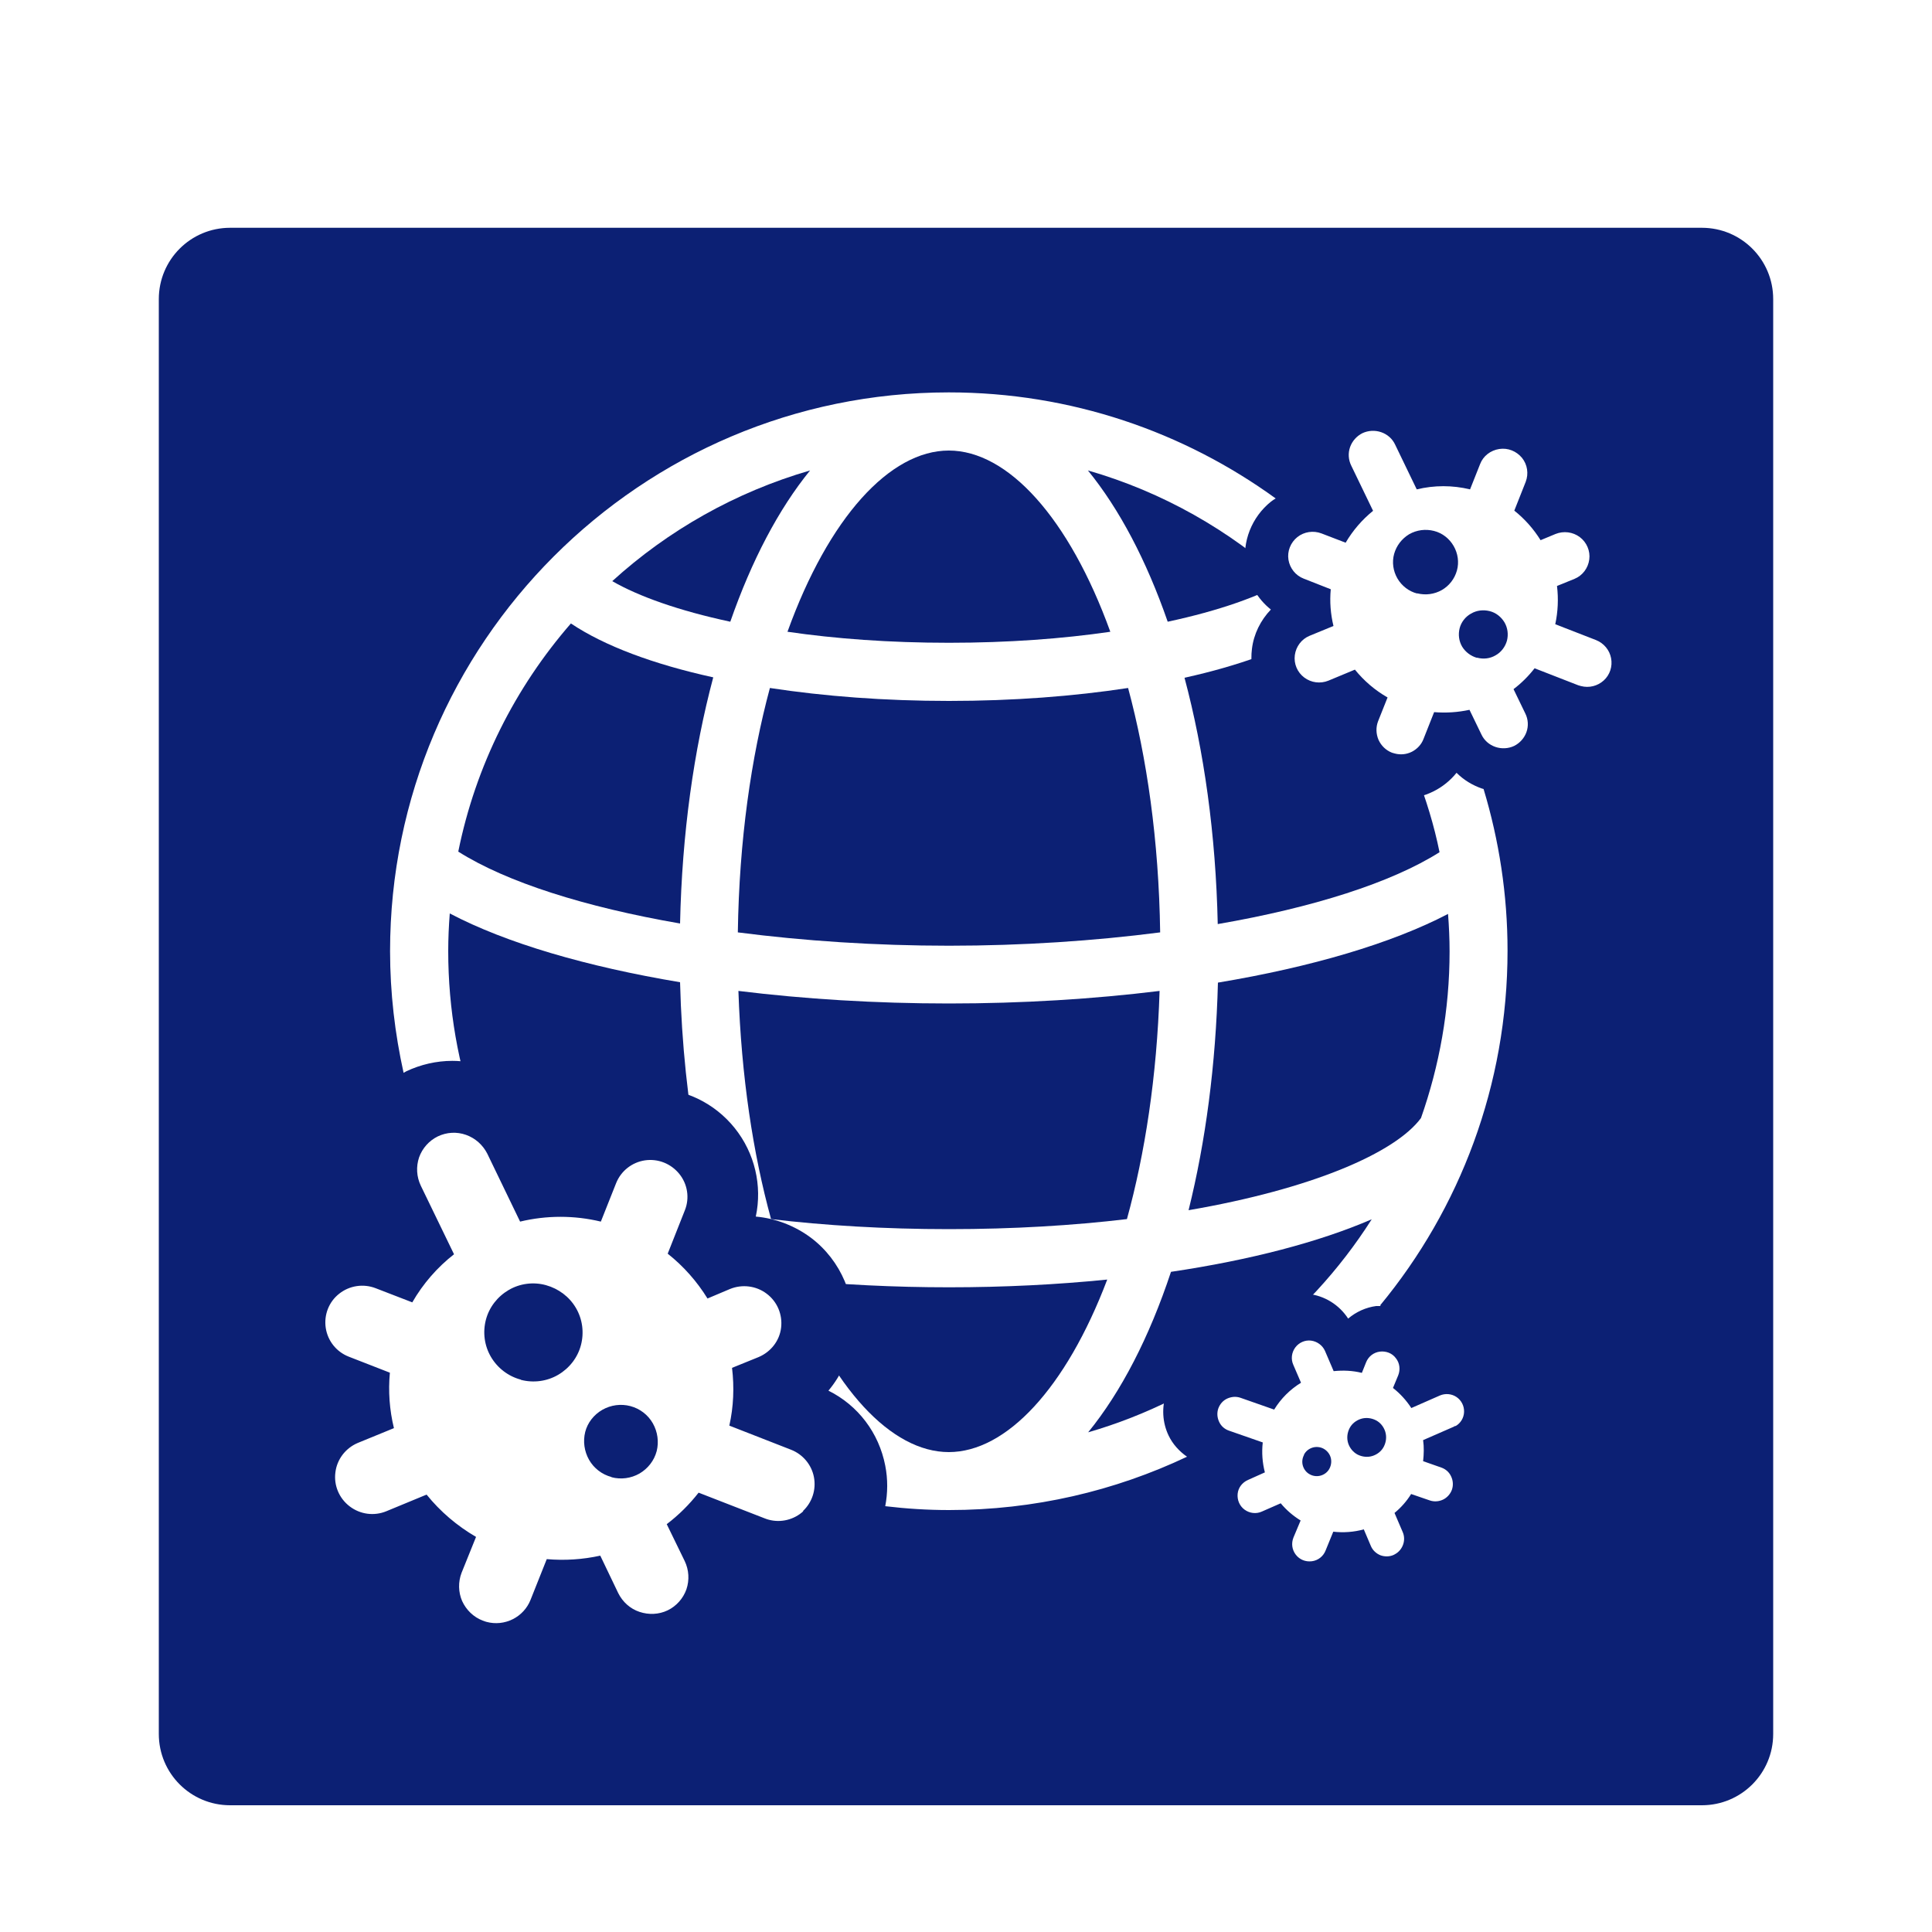 <?xml version="1.0" encoding="UTF-8"?>
<svg id="Layer_1" data-name="Layer 1" xmlns="http://www.w3.org/2000/svg" viewBox="0 0 100 100">
  <defs>
    <style>
      .cls-1 {
        fill: #0c2074;
      }
    </style>
  </defs>
  <g>
    <path class="cls-1" d="m74.96,47.3c-2.93,1.53-7.07,2.75-11.92,3.56-.11,4.26-.64,8.24-1.52,11.78,6.39-1.1,10.7-2.97,12.03-4.77.95-2.7,1.48-5.6,1.48-8.62,0-.66-.03-1.3-.08-1.95Z"/>
    <path class="cls-1" d="m49.12,66.63c-2.86,0-5.61-.14-8.2-.4,2.13,5.64,5.22,8.93,8.19,8.93h0c2.97,0,6.06-3.29,8.2-8.93-2.59.26-5.33.4-8.19.4Z"/>
    <path class="cls-1" d="m38.22,51.29c.15,4.45.76,8.43,1.69,11.81,2.78.33,5.87.52,9.21.52s6.43-.19,9.21-.52c.93-3.38,1.55-7.36,1.69-11.81-3.41.42-7.1.65-10.9.65s-7.49-.23-10.9-.65Z"/>
    <path class="cls-1" d="m31.61,60.33c.27-.3.58-.57.91-.79.54-.37,1.24-.64,1.9-.58.37.03.74.12,1.05.32.27.18.47.38.66.62-.52-2.82-.85-5.86-.93-9.06-4.84-.81-8.99-2.02-11.92-3.56-.05.64-.08,1.29-.08,1.95,0,3.02.52,5.92,1.48,8.62.88,1.19,3.07,2.41,6.29,3.42.13-.37.32-.72.63-.95Z"/>
    <path class="cls-1" d="m49.12,33.27c3.07,0,5.88-.21,8.35-.57-2.14-5.91-5.31-9.38-8.36-9.38h0c-3.05,0-6.22,3.47-8.35,9.38,2.47.36,5.28.57,8.36.57Z"/>
    <path class="cls-1" d="m71.74,40.09c-.89-.2-1.47-1.02-1.5-1.91-.01-.4.11-.76.27-1.11.04-.1.09-.2.14-.29.01-.03.09-.23.13-.27,0,0,0-.02,0-.02,0-.04,0-.07.01-.09,0,0,0,0,0-.02,0,0,0,0,0,0,0-.01-.02-.03-.04-.07,0-.02,0-.02-.01-.03,0,0,0,0,0,0-.03-.02-.05-.05-.08-.07,0,0,0,0,0,0-.02,0-.04,0-.08-.03,0,0,0,0,0,0-.12,0-.24,0-.36,0,0,0,0,0-.01,0-.06,0-.12.02-.17.03-.13.03-.27.06-.4.09-.62.15-1.27.34-1.92.31-1.37-.05-2.46-1.01-2.56-2.4,0-.08,0-.15,0-.23-1.16.42-2.44.79-3.85,1.1,1.01,3.78,1.62,8.11,1.72,12.75,4.92-.85,8.98-2.14,11.48-3.72-.28-1.39-.7-2.74-1.2-4.04-.53.1-1.06.16-1.59.04Z"/>
    <path class="cls-1" d="m58.39,35.61c-2.82.43-5.95.67-9.27.67s-6.45-.24-9.27-.67c-.97,3.6-1.59,7.87-1.66,12.65,3.41.44,7.12.69,10.93.69s7.52-.25,10.93-.69c-.07-4.78-.69-9.05-1.66-12.65Z"/>
    <path class="cls-1" d="m66.55,30.08c-2.89-2.63-6.38-4.62-10.24-5.73,1.63,2,3.03,4.66,4.13,7.83,2.66-.57,4.74-1.31,6.11-2.1Z"/>
    <path class="cls-1" d="m41.93,24.35c-3.86,1.12-7.35,3.1-10.24,5.73,1.37.79,3.45,1.53,6.11,2.1,1.1-3.16,2.5-5.83,4.13-7.83Z"/>
    <path class="cls-1" d="m36.92,35.06c-3.1-.68-5.64-1.63-7.37-2.79-2.88,3.31-4.93,7.35-5.83,11.81,2.5,1.58,6.56,2.87,11.48,3.72.1-4.65.71-8.97,1.72-12.75Z"/>
    <path class="cls-1" d="m56.31,74.14c6.13-1.77,11.34-5.76,14.69-11.03-2.73,1.18-6.29,2.11-10.39,2.72-1.12,3.38-2.58,6.21-4.29,8.31Z"/>
  </g>
  <path class="cls-1" d="m88.09,11.79H11.91c-2.04,0-3.69,1.65-3.69,3.69v74.27c0,2.04,1.65,3.69,3.69,3.69h76.18c2.04,0,3.69-1.65,3.69-3.69V15.48c0-2.04-1.65-3.69-3.69-3.69Zm-46.51,66.43c-.48.44-1.16.61-1.79.44-.07-.02-.14-.04-.21-.07l-3.42-1.33c-.48.61-1.03,1.16-1.65,1.63h0l.93,1.91c.22.46.25.98.09,1.46-.17.48-.52.87-.97,1.09-.46.22-.98.24-1.46.08s-.87-.51-1.1-.97h0s-.93-1.94-.93-1.94c-.91.2-1.84.26-2.77.18l-.84,2.11c-.17.43-.5.79-.92,1-.42.21-.9.26-1.35.14-.07-.02-.14-.04-.21-.07-.47-.18-.85-.55-1.06-1.01-.2-.46-.21-.99-.03-1.46l.75-1.86c-.98-.57-1.85-1.31-2.56-2.19l-2.08.86c-.63.26-1.35.17-1.9-.25-.54-.41-.83-1.08-.74-1.76.08-.67.52-1.25,1.15-1.52l1.88-.77c-.23-.94-.3-1.91-.21-2.87h0s-2.13-.83-2.13-.83c-.64-.25-1.09-.82-1.19-1.49-.1-.67.16-1.35.7-1.77.53-.42,1.25-.53,1.89-.28l1.89.73c.55-.96,1.29-1.81,2.16-2.49l-1.72-3.55c-.22-.46-.25-.98-.09-1.46.17-.48.52-.87.97-1.09.46-.22.98-.25,1.46-.08.48.17.87.52,1.1.97h0s1.7,3.52,1.7,3.52c1.37-.33,2.81-.33,4.18,0l.79-1.99c.25-.63.82-1.08,1.49-1.18.68-.1,1.35.17,1.78.7.43.53.54,1.25.29,1.88l-.89,2.25c.82.65,1.51,1.43,2.06,2.32l1.16-.49c.63-.26,1.36-.17,1.9.24.55.41.83,1.08.75,1.76-.08.68-.53,1.25-1.16,1.52l-1.38.56c.12,1,.08,2.01-.14,2.99l3.2,1.25h0c.61.24,1.06.78,1.18,1.42.12.64-.09,1.3-.57,1.75Zm33.75-4.42s-.06.03-.09.05l-1.58.69c.05.36.04.73,0,1.09h0s.94.33.94.33c.23.08.41.24.51.46.1.21.12.46.04.69-.08.22-.25.41-.46.51s-.46.12-.69.04h0l-.96-.33c-.23.37-.52.7-.86.98l.42.98c.09.2.1.43.03.64-.07.21-.21.39-.4.5-.03.02-.06.03-.09.05-.22.1-.47.1-.69.02-.22-.09-.4-.26-.49-.47l-.37-.87c-.51.14-1.05.18-1.58.12l-.4.98c-.12.3-.39.51-.71.55-.32.04-.63-.08-.83-.34s-.24-.59-.12-.89l.37-.88c-.39-.24-.74-.54-1.03-.89h0l-.98.43c-.29.13-.63.09-.89-.1-.26-.19-.39-.5-.36-.82s.24-.59.54-.72l.87-.39c-.13-.5-.17-1.03-.11-1.55l-1.75-.61c-.23-.08-.41-.24-.51-.46s-.12-.46-.04-.69c.08-.22.24-.41.46-.51.22-.1.46-.12.69-.04h0l1.74.61c.35-.57.82-1.04,1.39-1.39l-.4-.93c-.13-.29-.09-.63.1-.89.19-.26.51-.4.82-.36s.59.24.72.53l.45,1.05c.49-.05.98-.03,1.46.09l.22-.55c.12-.3.39-.51.71-.55.32-.04.64.08.83.34.2.25.24.59.12.89l-.27.65c.37.29.69.64.95,1.04l1.48-.65h0c.28-.12.61-.09.86.08.25.17.4.46.39.77-.01.31-.18.59-.45.74Zm-3.87-6.2c-.08,0-.15,0-.23,0-.53.07-1.04.3-1.45.65-.46-.71-1.22-1.19-2.08-1.28-.87-.1-1.72.2-2.34.82,0,0,0,0,0,0-.1.1-.19.21-.28.32-.53.72-1.31,1.42-1.07,2.26h0c-.72-.25-1.5-.21-2.18.13-.29.14-.55.33-.78.55h0c-.3.3-.53.67-.68,1.07-.25.71-.21,1.51.12,2.19.21.44.55.81.95,1.09-3.74,1.77-7.91,2.76-12.31,2.76h0c-1.12,0-2.22-.07-3.31-.2.13-.68.14-1.39,0-2.1-.33-1.7-1.41-3.12-2.94-3.88.67-.8,1.11-1.78,1.24-2.84.24-1.94-.58-3.89-2.14-5.07-.83-.62-1.83-1.01-2.86-1.1.34-1.6-.05-3.28-1.09-4.58-1.05-1.31-2.62-2.06-4.3-2.06h0c-.27,0-.54.02-.81.06-1.7.25-3.17,1.28-3.99,2.76l-.55-1.13c-.64-1.33-1.76-2.32-3.15-2.8-.59-.2-1.2-.31-1.82-.31h0c-.82,0-1.64.19-2.38.54-.05.02-.09.06-.14.08-.45-2.03-.7-4.14-.7-6.3,0-15.94,12.97-28.92,28.92-28.92h0c6.32,0,12.16,2.04,16.92,5.49-.08.05-.17.1-.24.16-1,.8-1.51,2.08-1.31,3.34.14.9.61,1.7,1.3,2.25-.53.55-.89,1.27-.98,2.04-.16,1.26.38,2.53,1.39,3.3.62.47,1.39.73,2.17.73.22,0,.43-.02.65-.06-.03.56.07,1.12.29,1.64.38.86,1.07,1.53,1.95,1.88.15.06.3.11.45.15.29.07.59.11.89.11.56,0,1.11-.13,1.61-.38.46-.23.87-.56,1.19-.96.37.37.83.65,1.33.82.02,0,.04.01.07.02.8,2.65,1.24,5.46,1.24,8.37,0,6.96-2.47,13.36-6.59,18.35Zm11.55-32.38c-.32.29-.76.4-1.18.29-.05-.01-.09-.03-.14-.04l-2.26-.88c-.31.4-.68.77-1.09,1.08h0l.61,1.26c.15.3.17.65.06.96-.11.31-.34.57-.64.72-.3.14-.65.16-.97.05s-.58-.34-.72-.64h0l-.62-1.28c-.6.13-1.21.17-1.83.12l-.55,1.39c-.11.29-.33.52-.6.66-.28.14-.59.17-.89.09-.05-.01-.09-.03-.14-.04-.31-.12-.56-.36-.7-.67-.13-.31-.14-.65-.02-.96l.49-1.23c-.65-.37-1.22-.86-1.69-1.44l-1.37.57c-.42.17-.89.11-1.25-.16-.36-.27-.55-.71-.49-1.16.06-.45.35-.83.76-1l1.24-.51c-.15-.62-.2-1.26-.14-1.9h0s-1.4-.55-1.4-.55c-.42-.16-.72-.54-.79-.98-.07-.44.11-.89.46-1.17.35-.28.83-.35,1.25-.19l1.25.48c.37-.63.85-1.19,1.42-1.65l-1.13-2.34c-.15-.3-.17-.65-.06-.96.11-.31.34-.57.64-.72.3-.14.65-.16.97-.05.32.11.58.34.72.64h0l1.12,2.32c.91-.22,1.85-.22,2.76,0l.52-1.31c.16-.42.54-.71.99-.78.45-.07.89.11,1.18.46.28.35.35.82.19,1.24l-.59,1.49c.54.43,1,.95,1.36,1.53l.77-.32c.42-.17.9-.11,1.26.16.36.27.55.72.49,1.16-.06.45-.35.83-.76,1l-.91.37c.08.66.05,1.33-.09,1.98l2.11.82c.4.16.7.51.78.94.08.42-.06.86-.38,1.15Z"/>
  <path class="cls-1" d="m73.35,30.72c-.43-.11-.8-.4-1.02-.78-.22-.38-.29-.84-.17-1.27s.4-.79.78-1.02c.39-.22.84-.28,1.28-.17s.8.4,1.02.78c.22.38.29.84.17,1.27-.12.43-.4.79-.78,1.01-.39.22-.84.28-1.28.17h0Z"/>
  <path class="cls-1" d="m76.45,34.05c-.32-.09-.6-.3-.77-.58-.17-.29-.21-.63-.13-.95s.3-.6.59-.76c.29-.17.63-.21.96-.13s.6.3.77.58c.17.29.21.63.13.95-.09.32-.3.6-.59.76-.29.17-.63.21-.96.12h0Z"/>
  <path class="cls-1" d="m26.96,71.41c-.65-.17-1.21-.6-1.55-1.18-.34-.58-.43-1.27-.26-1.92s.6-1.2,1.18-1.54c.58-.34,1.28-.43,1.93-.25s1.21.6,1.55,1.18c.34.58.43,1.27.26,1.92-.17.65-.6,1.2-1.18,1.54-.58.34-1.28.43-1.93.26h0Z"/>
  <path class="cls-1" d="m31.65,76.45c-.49-.13-.91-.45-1.16-.89-.25-.44-.32-.96-.2-1.44s.45-.9.89-1.15c.44-.25.96-.32,1.45-.19s.91.45,1.16.89c.25.44.32.96.2,1.44-.13.49-.45.9-.89,1.16-.44.25-.96.32-1.45.19h0Z"/>
  <path class="cls-1" d="m69.85,73.93c.12-.24.34-.41.59-.49.25-.08.53-.05.77.07s.41.34.49.59c.08.26.05.53-.07.77s-.34.41-.59.49c-.25.08-.53.05-.77-.07-.23-.12-.41-.34-.49-.59-.08-.26-.05-.53.07-.77h0Z"/>
  <path class="cls-1" d="m67.49,75.3c.09-.18.25-.31.44-.37.19-.06.4-.04.57.05s.31.25.37.44c.06.19.04.4-.05.58s-.25.31-.44.37c-.19.06-.4.04-.57-.05-.18-.09-.31-.25-.37-.44-.06-.19-.04-.4.06-.58h0Z"/>
</svg>